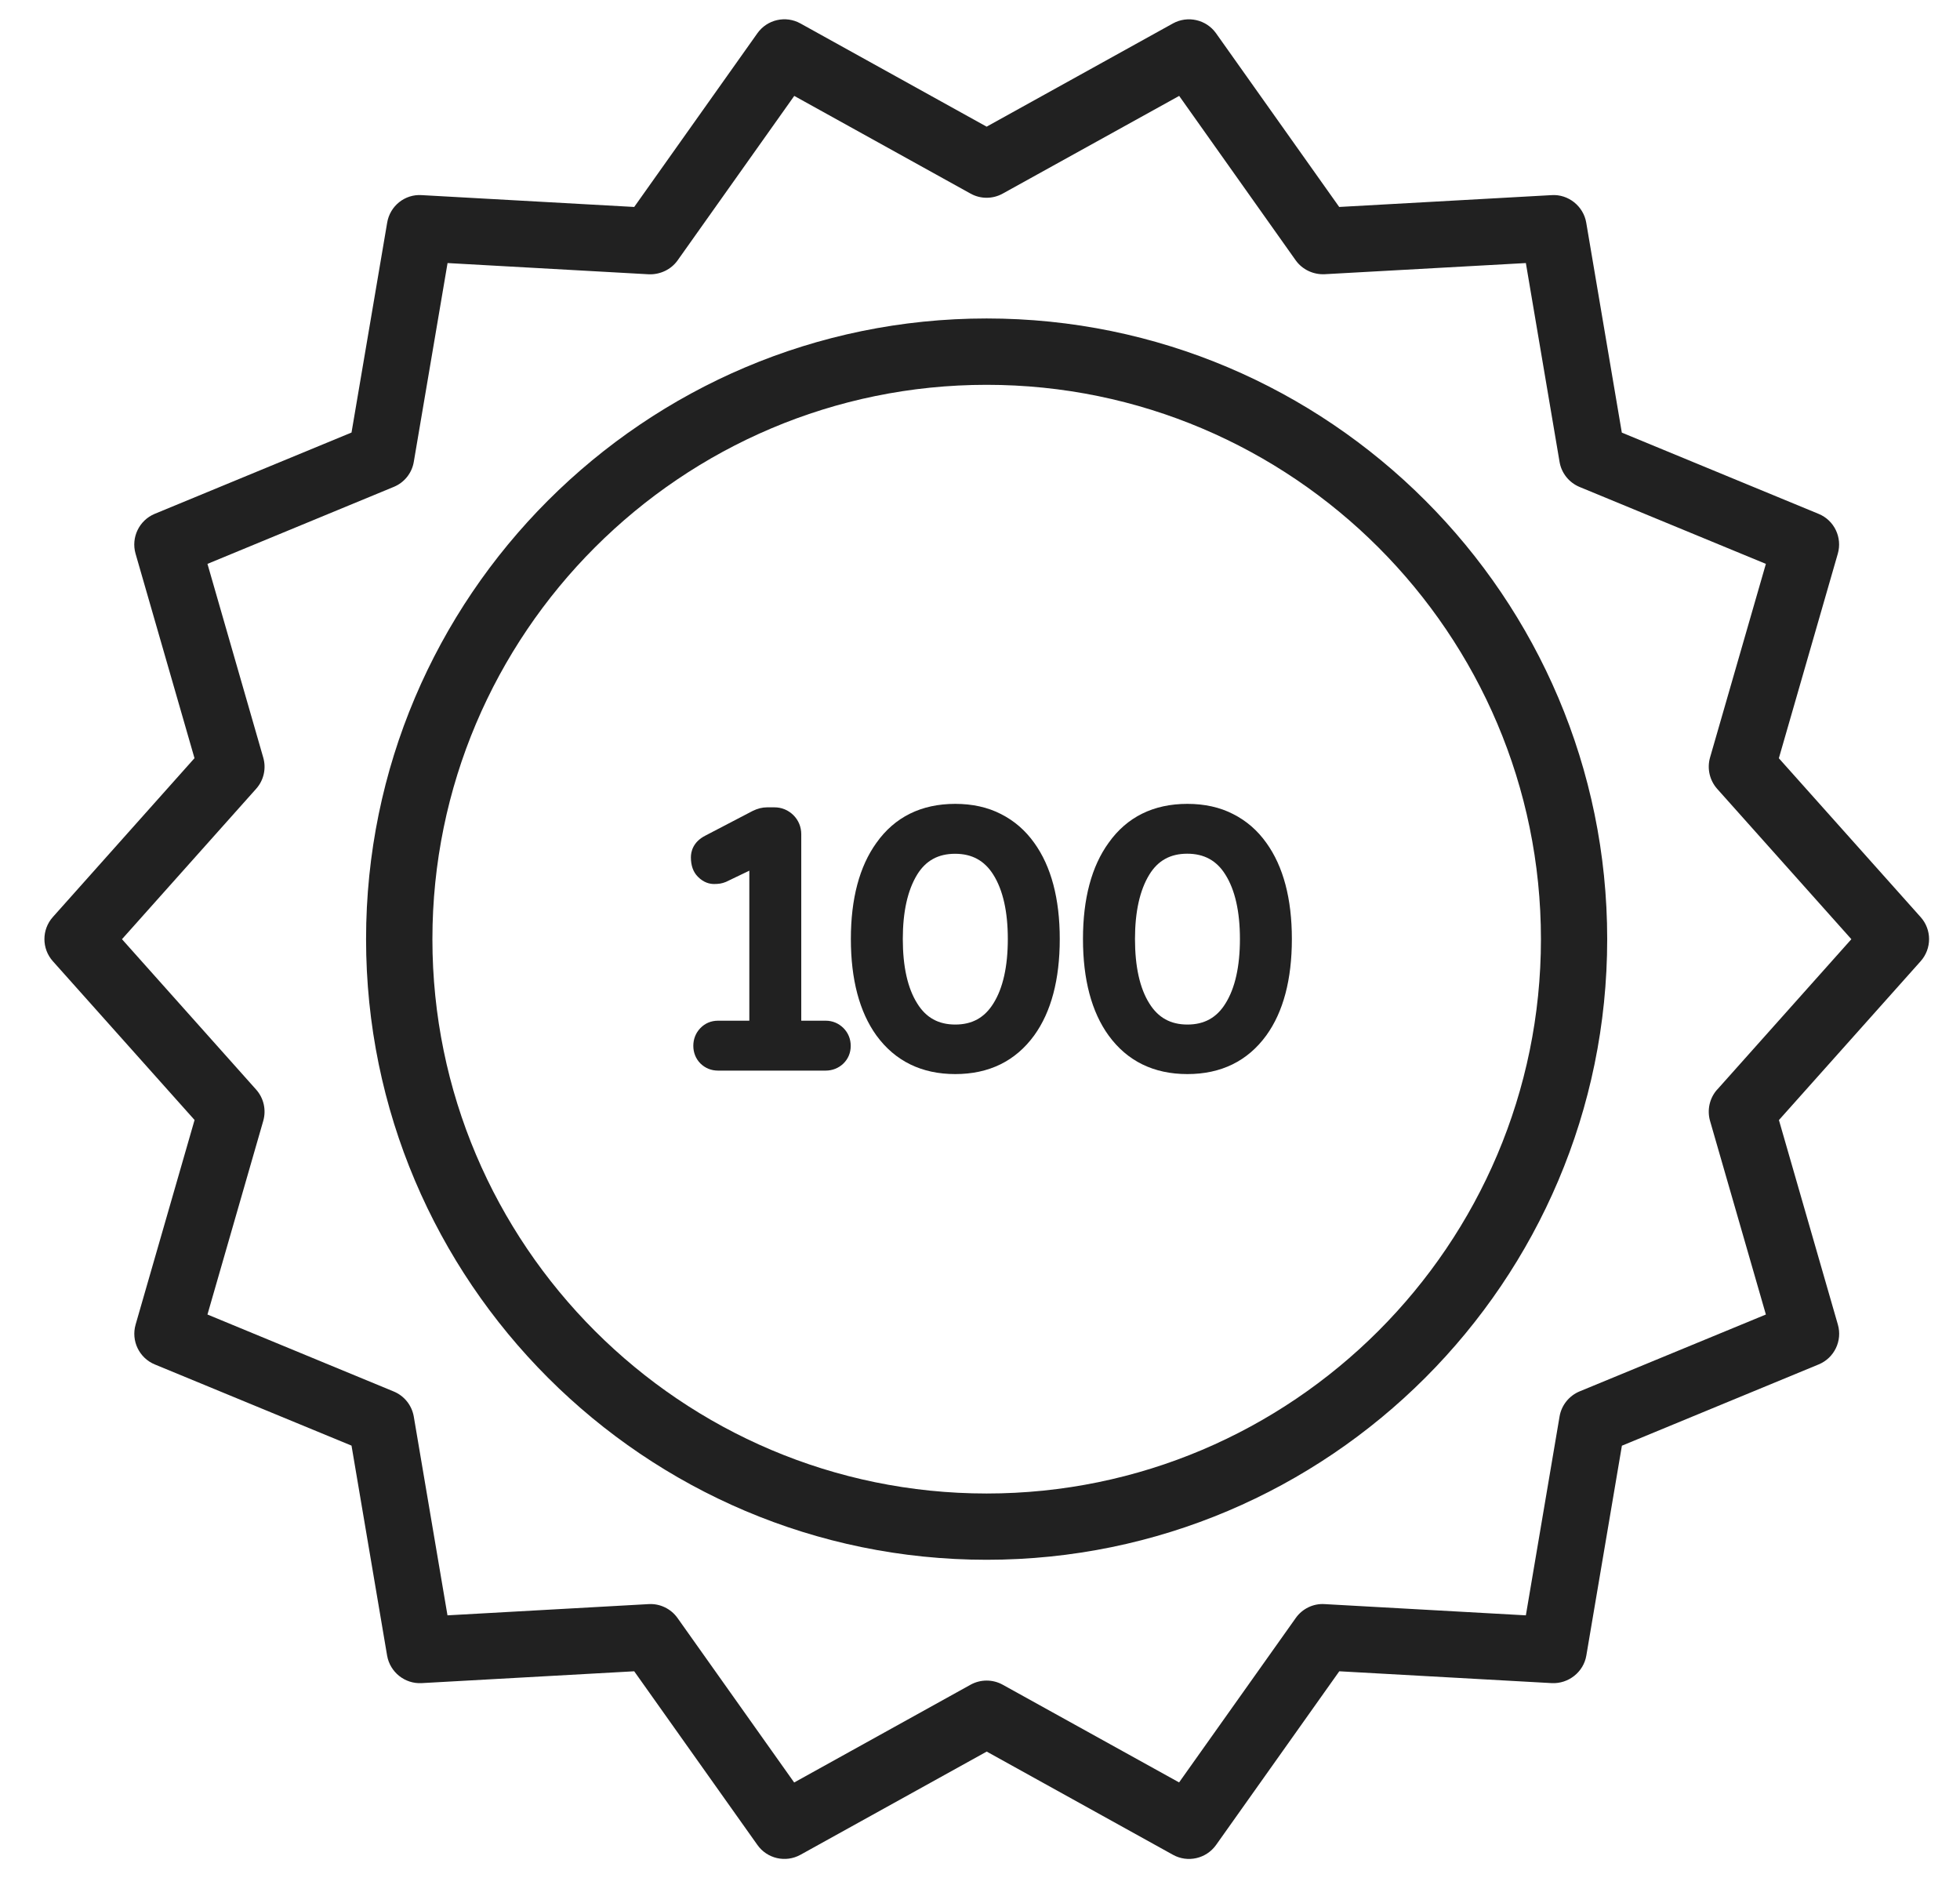 <svg width="26" height="25" viewBox="0 0 26 25" fill="none" xmlns="http://www.w3.org/2000/svg">
<g clip-path="url(#clip0_31_587)">
<path d="M25.477 12.163L23.597 10.057L24.379 7.344C24.441 7.129 24.332 6.901 24.125 6.816L21.514 5.738L21.042 2.954C21.005 2.733 20.803 2.574 20.584 2.588L17.765 2.745L16.131 0.441C16.001 0.259 15.755 0.203 15.559 0.311L13.088 1.68L10.618 0.311C10.422 0.202 10.176 0.259 10.047 0.441L8.413 2.745L5.594 2.588C5.37 2.573 5.173 2.732 5.136 2.953L4.663 5.737L2.053 6.815C1.846 6.901 1.737 7.128 1.798 7.343L2.58 10.056L0.701 12.163C0.552 12.33 0.552 12.582 0.701 12.749L2.581 14.855L1.799 17.568C1.737 17.784 1.846 18.011 2.053 18.097L4.663 19.174L5.135 21.958C5.173 22.179 5.371 22.336 5.593 22.324L8.413 22.167L10.047 24.47C10.176 24.653 10.422 24.709 10.618 24.601L13.089 23.232L15.56 24.601C15.754 24.709 16.001 24.654 16.132 24.47L17.766 22.167L20.585 22.324C20.804 22.335 21.006 22.179 21.043 21.959L21.515 19.175L24.125 18.097C24.332 18.012 24.442 17.784 24.38 17.569L23.598 14.856L25.478 12.749C25.627 12.582 25.627 12.33 25.478 12.164L25.477 12.163ZM22.779 14.451C22.678 14.564 22.643 14.721 22.684 14.866L23.425 17.435L20.953 18.455C20.814 18.513 20.713 18.639 20.688 18.788L20.241 21.425L17.571 21.276C17.422 21.266 17.275 21.337 17.188 21.461L15.641 23.641L13.301 22.345C13.167 22.271 13.006 22.273 12.875 22.345L10.535 23.642L8.988 21.461C8.901 21.338 8.755 21.267 8.605 21.276L5.936 21.425L5.489 18.789C5.463 18.639 5.363 18.514 5.223 18.456L2.752 17.435L3.492 14.867C3.534 14.721 3.498 14.564 3.398 14.452L1.618 12.457L3.398 10.462C3.499 10.349 3.534 10.193 3.492 10.048L2.752 7.479L5.223 6.458C5.363 6.401 5.464 6.275 5.489 6.126L5.937 3.489L8.606 3.638C8.755 3.644 8.902 3.576 8.989 3.453L10.536 1.272L12.875 2.568C13.008 2.642 13.169 2.641 13.301 2.568L15.642 1.272L17.188 3.453C17.276 3.576 17.422 3.644 17.572 3.637L20.241 3.489L20.688 6.126C20.713 6.275 20.814 6.401 20.954 6.459L23.425 7.479L22.684 10.048C22.643 10.193 22.678 10.349 22.779 10.463L24.559 12.457L22.779 14.452V14.451Z" fill="#212121"/>
<path d="M13.088 4.224C8.549 4.224 4.856 7.917 4.856 12.456C4.856 16.995 8.549 20.688 13.088 20.688C17.627 20.688 21.32 16.995 21.32 12.456C21.32 7.917 17.627 4.224 13.088 4.224ZM13.088 19.809C9.034 19.809 5.736 16.51 5.736 12.457C5.736 8.403 9.034 5.104 13.088 5.104C17.142 5.104 20.441 8.403 20.441 12.457C20.441 16.51 17.142 19.809 13.088 19.809Z" fill="#212121"/>
<path d="M10.951 13.538H10.629V11.065C10.629 10.968 10.593 10.88 10.525 10.812C10.456 10.744 10.369 10.708 10.273 10.708H10.176C10.112 10.708 10.049 10.724 9.984 10.756L9.359 11.082C9.19 11.167 9.165 11.3 9.165 11.371C9.165 11.481 9.196 11.568 9.259 11.63C9.337 11.709 9.418 11.725 9.472 11.725C9.534 11.725 9.575 11.719 9.63 11.697L9.94 11.548V13.538H9.525C9.433 13.538 9.352 13.572 9.289 13.638C9.229 13.701 9.197 13.782 9.197 13.871C9.197 13.962 9.23 14.043 9.291 14.105C9.354 14.167 9.434 14.2 9.526 14.2H10.952C11.041 14.2 11.123 14.168 11.187 14.107C11.251 14.045 11.285 13.964 11.285 13.872C11.285 13.781 11.252 13.699 11.188 13.635C11.124 13.572 11.043 13.538 10.953 13.538H10.951Z" fill="#212121"/>
<path d="M13.278 10.797C13.103 10.707 12.899 10.662 12.672 10.662C12.222 10.662 11.869 10.836 11.626 11.179C11.401 11.491 11.287 11.92 11.287 12.454C11.287 12.991 11.401 13.422 11.626 13.734C11.874 14.074 12.226 14.246 12.672 14.246C13.119 14.246 13.471 14.074 13.719 13.733C13.944 13.422 14.058 12.992 14.058 12.454C14.058 11.919 13.944 11.491 13.72 11.18C13.603 11.015 13.454 10.886 13.278 10.797ZM13.177 13.31C13.06 13.498 12.896 13.589 12.672 13.589C12.449 13.589 12.284 13.498 12.168 13.31C12.04 13.108 11.976 12.82 11.976 12.454C11.976 12.093 12.04 11.807 12.166 11.601C12.281 11.414 12.446 11.324 12.67 11.324C12.894 11.324 13.06 11.415 13.177 11.602C13.304 11.804 13.369 12.09 13.369 12.454C13.369 12.82 13.304 13.109 13.177 13.31H13.177Z" fill="#212121"/>
<path d="M16.357 10.797C16.183 10.707 15.978 10.662 15.751 10.662C15.302 10.662 14.949 10.836 14.706 11.179C14.48 11.491 14.366 11.92 14.366 12.454C14.366 12.991 14.48 13.422 14.706 13.734C14.953 14.074 15.305 14.246 15.751 14.246C16.198 14.246 16.55 14.074 16.798 13.733C17.023 13.422 17.137 12.992 17.137 12.454C17.137 11.919 17.023 11.491 16.799 11.18C16.682 11.015 16.534 10.886 16.357 10.797ZM16.256 13.31C16.14 13.498 15.975 13.589 15.752 13.589C15.528 13.589 15.364 13.498 15.247 13.31C15.12 13.109 15.056 12.821 15.056 12.454C15.056 12.093 15.12 11.806 15.246 11.601C15.36 11.414 15.525 11.323 15.749 11.323C15.973 11.323 16.14 11.414 16.256 11.602C16.383 11.804 16.448 12.09 16.448 12.454C16.448 12.82 16.383 13.108 16.256 13.31V13.31Z" fill="#212121"/>
</g>
<defs>
<clipPath id="clip0_31_587">
<rect width="25" height="24.4" fill="white" transform="translate(0.588 0.256)"/>
</clipPath>
</defs>
</svg>
